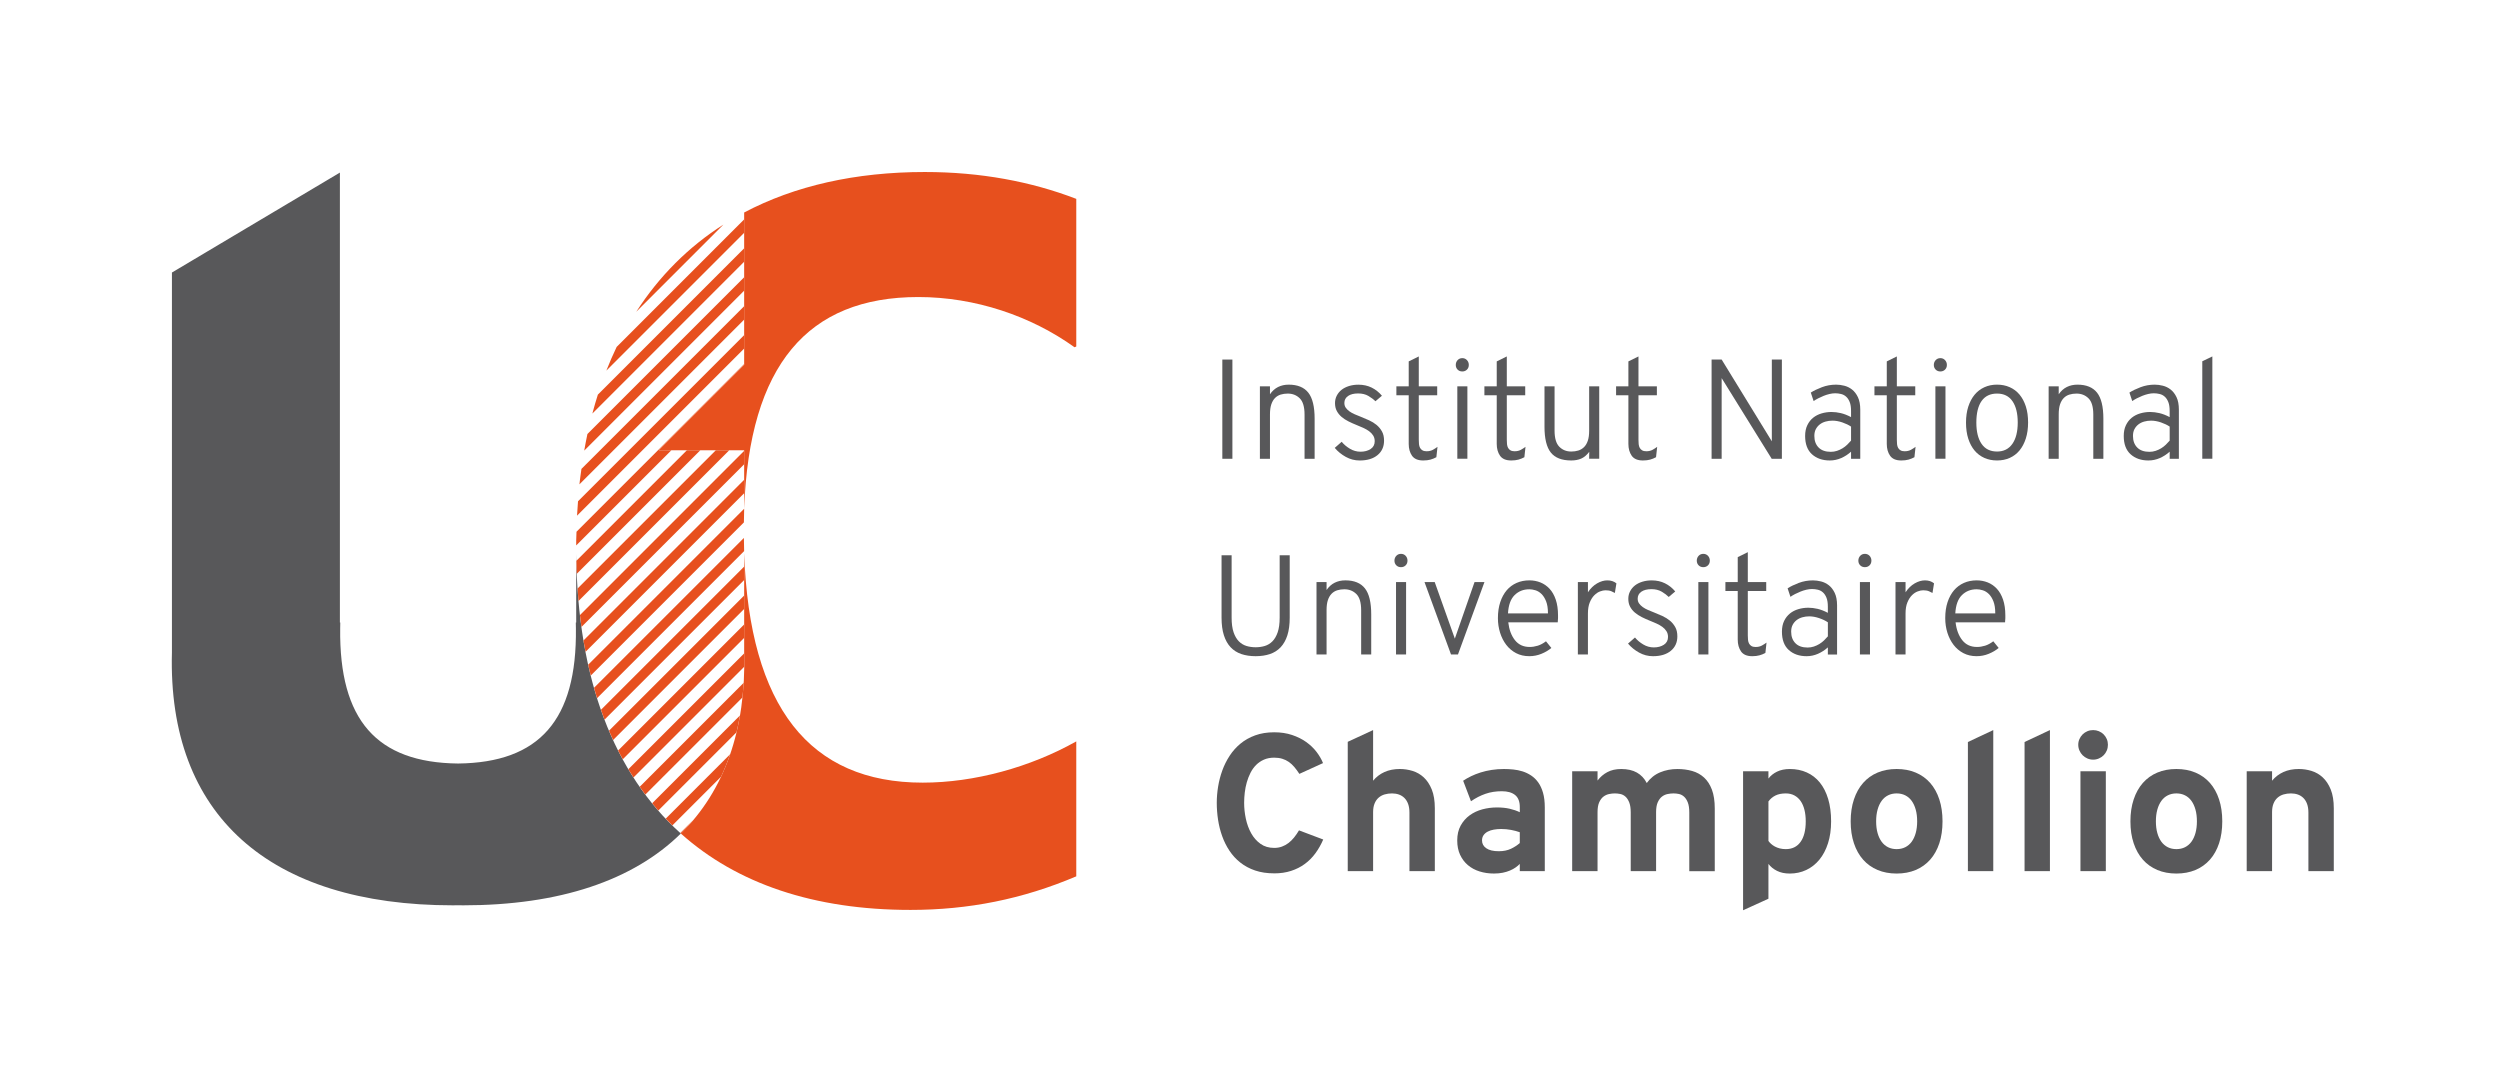 <?xml version="1.0" encoding="UTF-8" standalone="no"?>
<svg xmlns="http://www.w3.org/2000/svg" version="1.1" width="466" height="200">
	<g>
		<path
			 id="c_bas"
			 d="m 126.909,155.37 c 10.421,9.336 24.824,14.238 42.799,14.238 10.797,0 20.88,-1.996 30.909,-6.259 l 0,-25.154 c -8.588,4.838 -19.032,7.69 -28.62,7.69 -21.045,0 -32.297,-14.031 -33.285,-42.794 l 0,18.523 c 0.39,14.422 -3.708,25.794 -11.803,33.756"
			 style="fill:#e7501e;fill-opacity:1;fill-rule:nonzero;stroke:none"/>
		<path
			 id="u"
			 d="m 107.404,103.255 0,12.791 -0.074,0 0.019,1.095 c 0.201,17.086 -6.8,25.011 -21.97,25.18 -15.169,-0.169 -22.17,-8.094 -21.969,-25.18 l 0.018,-1.095 -0.072,0 0,-83.877 -31.309,18.631 0,70.812 c -0.816,30.277 18.095,47.14 52.386,47.14 0.32,0 0.629,-0.011 0.946,-0.015 0.319,0.004 0.627,0.015 0.948,0.015 17.955,0 31.684,-4.631 40.583,-13.384 -12.511,-11.207 -19.266,-28.829 -19.505,-52.114"
			 style="fill:#58585a;fill-opacity:1;fill-rule:nonzero;stroke:none"/>
		<path
			 id="c_haut"
			 d="m 172.413,32.062 c -13,0 -24.311,2.59 -33.701,7.546 l 0,28.391 -15.931,15.93 15.931,0 0,10.898 c 0.97,-26.78 11.824,-39.46 32.453,-39.46 10.613,0 21.018,3.538 29.134,9.364 l 0.319,-0.145 0,-27.517 c -8.395,-3.228 -17.852,-5.006 -28.204,-5.006"
			 style="fill:#e7501e;fill-opacity:1;fill-rule:nonzero;stroke:none"/>
		<path
			 id="plume"
			 d="m 122.781,83.929 15.931,-15.93 0,-0.139 -31.252,31.255 c -0.014,0.556 -0.05,1.094 -0.056,1.657 l 0,0.896 17.741,-17.74 -2.364,0 z m 15.931,0.111 -30.607,30.608 c 0.085,0.746 0.179,1.485 0.279,2.217 l 30.329,-30.328 0,-2.498 z m -5.282,-0.111 -25.765,25.765 c 0.051,0.782 0.098,1.569 0.165,2.336 l 28.102,-28.101 -2.502,0 z m 5.282,-21.461 -30.97,30.97 c -0.068,0.889 -0.137,1.776 -0.182,2.683 l 31.152,-31.152 0,-2.5 z m 0,-10.786 L 109.495,80.9 c -0.216,1.015 -0.411,2.049 -0.594,3.092 l 29.811,-29.812 0,-2.499 z m 0,-10.789 -23.767,23.771 c -0.686,1.429 -1.326,2.904 -1.921,4.42 l 25.689,-25.688 0,-2.504 z m -20.12,17.229 16.255,-16.256 c -6.531,4.157 -11.973,9.615 -16.255,16.256 m 20.12,31.309 -29.957,29.959 c 0.119,0.714 0.259,1.407 0.394,2.107 l 29.564,-29.564 0,-2.502 z m 0,-43.144 -27.27,27.271 c -0.365,1.154 -0.709,2.328 -1.026,3.527 l 28.296,-28.297 0,-2.501 z m 0,10.785 -30.331,30.332 c -0.131,0.955 -0.274,1.901 -0.378,2.879 l 30.709,-30.707 0,-2.504 z m -10.677,26.858 -20.595,20.598 c 0.016,0.815 0.035,1.63 0.069,2.431 l 23.027,-23.029 -2.501,0 z m -5.339,67.162 14.595,-14.595 c 0.245,-1.018 0.446,-2.065 0.629,-3.127 L 121.562,149.725 c 0.374,0.459 0.745,0.922 1.134,1.366 m -2.414,-2.98 18.107,-18.105 c 0.095,-0.896 0.175,-1.806 0.23,-2.731 l -19.376,19.378 c 0.341,0.49 0.682,0.983 1.039,1.459 m 5.043,5.745 9.072,-9.071 c 0.637,-1.349 1.204,-2.75 1.702,-4.205 l -12.016,12.019 c 0.406,0.427 0.821,0.845 1.241,1.258 m 13.389,-32.069 -21.59,21.593 c 0.31,0.522 0.634,1.031 0.96,1.539 l 20.65,-20.65 c 0.01,-0.816 0.001,-1.644 -0.02,-2.481 M 126.91,155.37 c 0.811,-0.799 1.573,-1.641 2.304,-2.509 l -2.409,2.409 c 0.036,0.031 0.069,0.068 0.105,0.1 m 11.803,-60.542 0,-0.005 -29.079,29.08 c 0.151,0.681 0.318,1.35 0.484,2.019 l 28.545,-28.546 c 0.014,-0.854 0.02,-1.718 0.05,-2.547 m 0,10.781 -26.691,26.694 c 0.215,0.619 0.426,1.24 0.657,1.844 l 26.034,-26.032 0,-2.505 z m -0.052,-5.336 -27.934,27.931 c 0.184,0.649 0.365,1.3 0.564,1.935 l 27.415,-27.415 c -0.025,-0.801 -0.034,-1.629 -0.045,-2.451 m 0.052,10.731 -25.196,25.198 c 0.247,0.586 0.502,1.164 0.765,1.736 l 24.431,-24.431 0,-2.502 z m 0,5.393 -23.503,23.503 c 0.279,0.554 0.579,1.087 0.873,1.627 l 22.63,-22.629 0,-2.501 z"
			 style="fill:#e7501e;fill-opacity:1;fill-rule:nonzero;stroke:none"/>
		<g id="texte" transform="matrix(1.236,0,0,1.236,187.366,-182.182)">
			<g id="txt_Champollion">
				<path
					d="m 40.569,279.105 c -1.074,0 -2.034,-0.144 -2.877,-0.431 -0.844,-0.287 -1.586,-0.686 -2.229,-1.195 -0.644,-0.507 -1.189,-1.103 -1.64,-1.784 -0.451,-0.679 -0.818,-1.415 -1.1,-2.206 -0.284,-0.792 -0.49,-1.614 -0.619,-2.467 -0.13,-0.853 -0.195,-1.708 -0.195,-2.561 0,-0.786 0.068,-1.594 0.201,-2.422 0.135,-0.83 0.344,-1.639 0.626,-2.425 0.282,-0.785 0.652,-1.529 1.107,-2.229 0.455,-0.7 1.002,-1.314 1.64,-1.841 0.637,-0.527 1.379,-0.944 2.223,-1.251 0.844,-0.306 1.798,-0.461 2.862,-0.461 0.988,0 1.885,0.135 2.689,0.404 0.806,0.269 1.516,0.621 2.129,1.056 0.615,0.438 1.135,0.934 1.562,1.49 0.425,0.555 0.755,1.121 0.985,1.696 l -3.567,1.626 c -0.25,-0.384 -0.504,-0.729 -0.762,-1.036 -0.259,-0.306 -0.537,-0.562 -0.834,-0.769 -0.299,-0.206 -0.626,-0.365 -0.985,-0.475 -0.36,-0.11 -0.766,-0.165 -1.216,-0.165 -0.575,0 -1.089,0.098 -1.539,0.294 -0.451,0.198 -0.844,0.463 -1.18,0.799 -0.335,0.336 -0.619,0.729 -0.849,1.179 -0.23,0.453 -0.417,0.929 -0.561,1.433 -0.144,0.502 -0.246,1.02 -0.309,1.553 -0.062,0.532 -0.094,1.049 -0.094,1.546 0,0.806 0.086,1.611 0.259,2.417 0.174,0.805 0.441,1.535 0.806,2.186 0.365,0.651 0.831,1.181 1.403,1.589 0.57,0.409 1.258,0.613 2.064,0.613 0.422,0 0.81,-0.065 1.165,-0.195 0.355,-0.129 0.684,-0.31 0.986,-0.539 0.301,-0.231 0.584,-0.507 0.848,-0.835 0.264,-0.326 0.511,-0.685 0.741,-1.077 l 3.654,1.38 c -0.326,0.757 -0.72,1.45 -1.18,2.079 -0.46,0.627 -0.995,1.165 -1.604,1.61 -0.609,0.448 -1.298,0.794 -2.064,1.044 -0.767,0.249 -1.616,0.374 -2.546,0.374"
					style="fill:#58585a;fill-opacity:1;fill-rule:nonzero;stroke:none" />
				<path
					d="m 60.966,278.774 0,-8.831 c 0,-0.509 -0.068,-0.945 -0.201,-1.309 -0.135,-0.365 -0.323,-0.665 -0.561,-0.9 -0.24,-0.235 -0.517,-0.407 -0.834,-0.517 -0.318,-0.11 -0.662,-0.166 -1.036,-0.166 -0.394,0 -0.762,0.051 -1.107,0.151 -0.346,0.101 -0.647,0.264 -0.906,0.49 -0.26,0.224 -0.464,0.517 -0.611,0.877 -0.149,0.359 -0.224,0.799 -0.224,1.316 l 0,8.889 -3.825,0 0,-19.505 3.825,-1.77 0,7.639 c 0.46,-0.565 1.029,-1.002 1.705,-1.309 0.676,-0.306 1.451,-0.46 2.322,-0.46 0.644,0 1.28,0.095 1.914,0.286 0.632,0.194 1.199,0.519 1.698,0.979 0.499,0.461 0.9,1.07 1.208,1.826 0.307,0.759 0.461,1.704 0.461,2.835 l 0,9.479 -3.826,0 z"
					style="fill:#58585a;fill-opacity:1;fill-rule:nonzero;stroke:none" />
				<path
					d="m 74.443,275.768 c 0.7,0 1.309,-0.122 1.826,-0.366 0.517,-0.245 0.964,-0.535 1.337,-0.87 l 0,-1.626 c -0.393,-0.144 -0.833,-0.261 -1.315,-0.351 -0.485,-0.092 -0.981,-0.138 -1.49,-0.138 -0.393,0 -0.764,0.031 -1.114,0.094 -0.351,0.061 -0.657,0.163 -0.921,0.302 -0.264,0.139 -0.472,0.319 -0.626,0.539 -0.152,0.22 -0.229,0.484 -0.229,0.791 0,0.489 0.215,0.882 0.646,1.18 0.432,0.297 1.06,0.445 1.885,0.445 m 3.164,3.006 0,-1.094 c -0.171,0.184 -0.38,0.36 -0.625,0.532 -0.245,0.174 -0.531,0.33 -0.856,0.468 -0.326,0.139 -0.688,0.25 -1.085,0.331 -0.399,0.081 -0.843,0.122 -1.331,0.122 -0.777,0 -1.501,-0.106 -2.172,-0.318 -0.671,-0.21 -1.256,-0.526 -1.755,-0.948 -0.499,-0.422 -0.891,-0.943 -1.179,-1.561 -0.287,-0.619 -0.432,-1.341 -0.432,-2.165 0,-0.863 0.172,-1.609 0.517,-2.237 0.346,-0.627 0.799,-1.145 1.36,-1.552 0.561,-0.407 1.199,-0.708 1.914,-0.9 0.714,-0.191 1.445,-0.286 2.194,-0.286 0.719,0 1.359,0.065 1.92,0.194 0.561,0.13 1.071,0.304 1.531,0.525 l 0,-0.777 c 0,-0.824 -0.234,-1.429 -0.704,-1.811 -0.47,-0.384 -1.141,-0.576 -2.015,-0.576 -0.891,0 -1.711,0.129 -2.459,0.389 -0.749,0.259 -1.478,0.632 -2.186,1.123 l -1.18,-3.094 c 0.354,-0.239 0.755,-0.468 1.201,-0.684 0.446,-0.215 0.927,-0.404 1.445,-0.568 0.519,-0.163 1.073,-0.289 1.663,-0.381 0.589,-0.091 1.205,-0.136 1.847,-0.136 0.45,0 0.916,0.025 1.395,0.072 0.48,0.048 0.948,0.144 1.403,0.286 0.456,0.144 0.886,0.35 1.295,0.619 0.407,0.269 0.765,0.616 1.071,1.042 0.307,0.427 0.549,0.95 0.726,1.569 0.179,0.618 0.266,1.354 0.266,2.209 l 0,9.607 -3.769,0 z"
					style="fill:#58585a;fill-opacity:1;fill-rule:nonzero;stroke:none" />
				<path
					d="m 103.169,278.774 0,-8.861 c 0,-0.632 -0.077,-1.137 -0.231,-1.518 -0.152,-0.378 -0.344,-0.669 -0.575,-0.87 -0.23,-0.201 -0.484,-0.331 -0.762,-0.389 -0.278,-0.056 -0.545,-0.086 -0.804,-0.086 -0.289,0 -0.589,0.031 -0.9,0.094 -0.311,0.062 -0.595,0.193 -0.849,0.389 -0.254,0.196 -0.465,0.482 -0.634,0.855 -0.168,0.375 -0.251,0.874 -0.251,1.498 l 0,8.889 -3.825,0 0,-8.861 c 0,-0.632 -0.077,-1.137 -0.231,-1.518 -0.154,-0.378 -0.345,-0.669 -0.575,-0.87 -0.231,-0.201 -0.487,-0.331 -0.77,-0.389 -0.282,-0.056 -0.554,-0.086 -0.812,-0.086 -0.278,0 -0.571,0.031 -0.877,0.094 -0.307,0.062 -0.589,0.193 -0.848,0.389 -0.259,0.196 -0.472,0.482 -0.641,0.855 -0.168,0.375 -0.251,0.874 -0.251,1.498 l 0,8.889 -3.826,0 0,-15.06 3.826,0 0,1.395 c 0.403,-0.536 0.896,-0.961 1.481,-1.272 0.585,-0.311 1.281,-0.468 2.085,-0.468 0.95,0 1.741,0.179 2.375,0.539 0.631,0.36 1.126,0.884 1.48,1.575 0.537,-0.739 1.209,-1.275 2.015,-1.611 0.805,-0.335 1.673,-0.502 2.604,-0.502 0.795,0 1.539,0.098 2.229,0.294 0.69,0.196 1.288,0.525 1.79,0.986 0.505,0.46 0.9,1.071 1.189,1.834 0.286,0.761 0.43,1.709 0.43,2.84 l 0,9.451 -3.84,0 z"
					style="fill:#58585a;fill-opacity:1;fill-rule:nonzero;stroke:none" />
				<path
					d="m 117.726,275.452 c 0.959,0 1.699,-0.361 2.221,-1.086 0.522,-0.724 0.784,-1.756 0.784,-3.1 0,-0.641 -0.064,-1.222 -0.194,-1.74 -0.129,-0.517 -0.321,-0.959 -0.575,-1.324 -0.254,-0.364 -0.568,-0.646 -0.943,-0.849 -0.374,-0.201 -0.805,-0.302 -1.294,-0.302 -0.624,0 -1.146,0.106 -1.569,0.318 -0.421,0.211 -0.771,0.507 -1.05,0.891 l 0,5.956 c 0.096,0.142 0.226,0.289 0.389,0.438 0.164,0.149 0.355,0.284 0.576,0.404 0.22,0.119 0.469,0.215 0.746,0.287 0.279,0.072 0.581,0.107 0.907,0.107 m 0.59,3.683 c -0.739,0 -1.378,-0.135 -1.914,-0.403 -0.536,-0.269 -0.969,-0.619 -1.295,-1.051 l 0,5.25 -3.825,1.741 0,-20.957 3.825,0 0,1.093 c 0.326,-0.43 0.761,-0.779 1.302,-1.042 0.541,-0.264 1.186,-0.395 1.934,-0.395 0.93,0 1.78,0.172 2.546,0.517 0.767,0.345 1.423,0.851 1.965,1.518 0.54,0.666 0.96,1.491 1.258,2.474 0.297,0.984 0.446,2.112 0.446,3.388 0,1.229 -0.156,2.329 -0.468,3.301 -0.311,0.974 -0.746,1.798 -1.301,2.474 -0.557,0.677 -1.216,1.195 -1.979,1.555 -0.762,0.359 -1.595,0.539 -2.495,0.539"
					style="fill:#58585a;fill-opacity:1;fill-rule:nonzero;stroke:none" />
				<path
					d="m 134.441,275.452 c 0.479,0 0.911,-0.095 1.294,-0.287 0.384,-0.193 0.708,-0.468 0.973,-0.828 0.261,-0.36 0.466,-0.797 0.61,-1.315 0.144,-0.519 0.216,-1.104 0.216,-1.756 0,-0.661 -0.072,-1.251 -0.216,-1.769 -0.144,-0.519 -0.349,-0.959 -0.61,-1.323 -0.265,-0.365 -0.589,-0.644 -0.973,-0.835 -0.383,-0.193 -0.815,-0.289 -1.294,-0.289 -0.48,0 -0.911,0.096 -1.295,0.289 -0.384,0.191 -0.708,0.47 -0.971,0.835 -0.263,0.364 -0.468,0.804 -0.611,1.323 -0.144,0.517 -0.216,1.107 -0.216,1.769 0,0.652 0.072,1.238 0.216,1.756 0.144,0.517 0.349,0.955 0.611,1.315 0.264,0.36 0.588,0.635 0.971,0.828 0.384,0.193 0.815,0.287 1.295,0.287 m 0,3.683 c -1.065,0 -2.024,-0.18 -2.877,-0.539 -0.853,-0.36 -1.579,-0.877 -2.179,-1.555 -0.599,-0.676 -1.062,-1.5 -1.387,-2.474 -0.328,-0.973 -0.49,-2.072 -0.49,-3.301 0,-1.226 0.163,-2.33 0.49,-3.308 0.325,-0.979 0.789,-1.808 1.387,-2.489 0.6,-0.68 1.326,-1.201 2.179,-1.56 0.854,-0.36 1.812,-0.54 2.877,-0.54 1.065,0 2.022,0.18 2.876,0.54 0.853,0.359 1.579,0.88 2.18,1.56 0.598,0.681 1.059,1.51 1.38,2.489 0.321,0.978 0.481,2.081 0.481,3.308 0,1.229 -0.16,2.329 -0.481,3.301 -0.321,0.974 -0.782,1.798 -1.38,2.474 -0.601,0.677 -1.327,1.195 -2.18,1.555 -0.854,0.359 -1.811,0.539 -2.876,0.539"
					style="fill:#58585a;fill-opacity:1;fill-rule:nonzero;stroke:none" />
				<path
					d="m 145.186,278.774 0,-19.476 3.826,-1.799 0,21.275 -3.826,0 z"
					style="fill:#58585a;fill-opacity:1;fill-rule:nonzero;stroke:none" />
				<path
					d="m 153.731,278.774 0,-19.476 3.826,-1.799 0,21.275 -3.826,0 z"
					style="fill:#58585a;fill-opacity:1;fill-rule:nonzero;stroke:none" />
				<path
					d="m 162.159,263.714 3.828,0 0,15.06 -3.828,0 0,-15.06 z m 1.913,-1.755 c -0.306,0 -0.596,-0.06 -0.869,-0.179 -0.274,-0.12 -0.511,-0.281 -0.714,-0.482 -0.201,-0.201 -0.361,-0.439 -0.48,-0.713 -0.121,-0.273 -0.181,-0.564 -0.181,-0.87 0,-0.307 0.06,-0.594 0.181,-0.863 0.119,-0.269 0.279,-0.505 0.48,-0.706 0.203,-0.201 0.44,-0.359 0.714,-0.474 0.273,-0.115 0.562,-0.172 0.869,-0.172 0.307,0 0.598,0.058 0.87,0.172 0.274,0.115 0.512,0.273 0.714,0.474 0.201,0.201 0.359,0.438 0.474,0.706 0.115,0.269 0.172,0.555 0.172,0.863 0,0.306 -0.058,0.598 -0.172,0.87 -0.115,0.274 -0.273,0.511 -0.474,0.713 -0.201,0.201 -0.44,0.362 -0.714,0.482 -0.273,0.119 -0.562,0.179 -0.87,0.179"
					style="fill:#58585a;fill-opacity:1;fill-rule:nonzero;stroke:none" />
				<path
					d="m 176.63,275.452 c 0.479,0 0.911,-0.095 1.294,-0.287 0.384,-0.193 0.708,-0.468 0.973,-0.828 0.261,-0.36 0.466,-0.797 0.61,-1.315 0.144,-0.519 0.216,-1.104 0.216,-1.756 0,-0.661 -0.072,-1.251 -0.216,-1.769 -0.144,-0.519 -0.349,-0.959 -0.61,-1.323 -0.265,-0.365 -0.589,-0.644 -0.973,-0.835 -0.383,-0.193 -0.815,-0.289 -1.294,-0.289 -0.48,0 -0.911,0.096 -1.295,0.289 -0.384,0.191 -0.708,0.47 -0.971,0.835 -0.263,0.364 -0.468,0.804 -0.611,1.323 -0.144,0.517 -0.216,1.107 -0.216,1.769 0,0.652 0.072,1.238 0.216,1.756 0.144,0.517 0.349,0.955 0.611,1.315 0.264,0.36 0.588,0.635 0.971,0.828 0.384,0.193 0.815,0.287 1.295,0.287 m 0,3.683 c -1.065,0 -2.024,-0.18 -2.877,-0.539 -0.853,-0.36 -1.579,-0.877 -2.179,-1.555 -0.599,-0.676 -1.062,-1.5 -1.387,-2.474 -0.328,-0.973 -0.49,-2.072 -0.49,-3.301 0,-1.226 0.163,-2.33 0.49,-3.308 0.325,-0.979 0.789,-1.808 1.387,-2.489 0.6,-0.68 1.326,-1.201 2.179,-1.56 0.854,-0.36 1.812,-0.54 2.877,-0.54 1.065,0 2.022,0.18 2.876,0.54 0.853,0.359 1.579,0.88 2.18,1.56 0.598,0.681 1.059,1.51 1.38,2.489 0.321,0.978 0.481,2.081 0.481,3.308 0,1.229 -0.16,2.329 -0.481,3.301 -0.321,0.974 -0.782,1.798 -1.38,2.474 -0.601,0.677 -1.327,1.195 -2.18,1.555 -0.854,0.359 -1.811,0.539 -2.876,0.539"
					style="fill:#58585a;fill-opacity:1;fill-rule:nonzero;stroke:none" />
				<path
					d="m 196.537,278.774 0,-8.831 c 0,-0.509 -0.068,-0.945 -0.201,-1.309 -0.135,-0.365 -0.323,-0.665 -0.561,-0.9 -0.24,-0.235 -0.517,-0.407 -0.834,-0.517 -0.318,-0.11 -0.662,-0.166 -1.036,-0.166 -0.394,0 -0.762,0.051 -1.107,0.151 -0.346,0.101 -0.647,0.264 -0.906,0.49 -0.26,0.224 -0.464,0.517 -0.611,0.877 -0.149,0.359 -0.224,0.799 -0.224,1.316 l 0,8.889 -3.825,0 0,-15.06 3.825,0 0,1.424 c 0.46,-0.565 1.029,-1.002 1.705,-1.309 0.676,-0.306 1.451,-0.46 2.322,-0.46 0.644,0 1.28,0.095 1.914,0.286 0.632,0.194 1.199,0.519 1.698,0.979 0.499,0.461 0.9,1.07 1.208,1.826 0.307,0.759 0.461,1.704 0.461,2.835 l 0,9.479 -3.826,0 z"
					style="fill:#58585a;fill-opacity:1;fill-rule:nonzero;stroke:none" />
			</g>
			<g id="txt_Institut">
				<path
					d="m 32.748,201.621 1.518,0 0,14.963 -1.518,0 0,-14.963 z"
					style="fill:#58585a;fill-opacity:1;fill-rule:nonzero;stroke:none" />
				<path
					d="m 39.931,206.857 c 0.341,-0.497 0.751,-0.865 1.228,-1.101 0.479,-0.234 1.009,-0.351 1.595,-0.351 1.337,0 2.325,0.403 2.959,1.209 0.635,0.805 0.953,2.111 0.953,3.92 l 0,6.05 -1.519,0 0,-6.67 c 0,-1.154 -0.241,-1.968 -0.723,-2.446 -0.484,-0.479 -1.086,-0.716 -1.81,-0.716 -0.384,0 -0.739,0.05 -1.065,0.15 -0.326,0.1 -0.611,0.271 -0.851,0.512 -0.241,0.242 -0.429,0.564 -0.565,0.963 -0.134,0.399 -0.201,0.899 -0.201,1.496 l 0,6.711 -1.519,0 0,-10.922 1.519,0 0,1.196 z"
					style="fill:#58585a;fill-opacity:1;fill-rule:nonzero;stroke:none" />
				<path
					d="m 55.833,207.905 c -0.285,-0.286 -0.641,-0.551 -1.067,-0.802 -0.429,-0.249 -0.941,-0.372 -1.54,-0.372 -0.641,0 -1.149,0.126 -1.518,0.384 -0.371,0.258 -0.556,0.608 -0.556,1.049 0,0.284 0.071,0.527 0.215,0.725 0.141,0.2 0.326,0.383 0.555,0.546 0.228,0.164 0.491,0.309 0.791,0.438 0.299,0.128 0.611,0.256 0.941,0.385 0.398,0.158 0.807,0.331 1.228,0.524 0.42,0.193 0.794,0.425 1.124,0.694 0.326,0.272 0.598,0.595 0.81,0.974 0.215,0.377 0.321,0.845 0.321,1.399 0,0.912 -0.328,1.639 -0.983,2.18 -0.657,0.542 -1.554,0.812 -2.692,0.812 -0.743,0 -1.441,-0.18 -2.095,-0.544 -0.657,-0.364 -1.212,-0.815 -1.667,-1.357 l 1.048,-0.92 c 0.326,0.4 0.739,0.749 1.239,1.049 0.499,0.299 1.034,0.448 1.603,0.448 0.599,0 1.104,-0.135 1.519,-0.405 0.412,-0.271 0.62,-0.662 0.62,-1.177 0,-0.326 -0.077,-0.615 -0.235,-0.865 -0.158,-0.247 -0.364,-0.465 -0.62,-0.651 -0.258,-0.185 -0.549,-0.354 -0.877,-0.502 -0.326,-0.149 -0.655,-0.287 -0.983,-0.417 -0.427,-0.171 -0.841,-0.356 -1.24,-0.555 -0.399,-0.199 -0.748,-0.426 -1.048,-0.684 -0.299,-0.258 -0.537,-0.552 -0.715,-0.887 -0.179,-0.335 -0.269,-0.73 -0.269,-1.186 0,-0.412 0.09,-0.791 0.269,-1.133 0.177,-0.343 0.42,-0.635 0.726,-0.877 0.306,-0.241 0.677,-0.429 1.113,-0.566 0.432,-0.134 0.907,-0.203 1.42,-0.203 0.741,0 1.406,0.146 2,0.439 0.591,0.291 1.106,0.703 1.548,1.229 l -0.983,0.834 z"
					style="fill:#58585a;fill-opacity:1;fill-rule:nonzero;stroke:none" />
				<path
					d="m 63.036,216.839 c -0.789,0 -1.349,-0.239 -1.683,-0.716 -0.331,-0.477 -0.497,-1.071 -0.497,-1.784 l 0,-7.332 -1.859,0 0,-1.346 1.859,0 0,-3.763 1.519,-0.748 0,4.51 2.777,0 0,1.346 -2.777,0 0,6.707 c 0,0.244 0.01,0.469 0.031,0.675 0.02,0.207 0.075,0.39 0.16,0.547 0.085,0.158 0.206,0.281 0.364,0.374 0.155,0.094 0.362,0.14 0.619,0.14 0.371,0 0.688,-0.074 0.953,-0.22 0.263,-0.149 0.494,-0.295 0.694,-0.445 l -0.171,1.562 c -0.285,0.156 -0.584,0.278 -0.897,0.364 -0.314,0.086 -0.677,0.128 -1.09,0.128"
					style="fill:#58585a;fill-opacity:1;fill-rule:nonzero;stroke:none" />
				<path
					d="m 68.187,205.66 1.518,0 0,10.922 -1.518,0 0,-10.922 z m 0.748,-2.244 c -0.285,0 -0.52,-0.092 -0.706,-0.279 -0.182,-0.185 -0.276,-0.42 -0.276,-0.705 0,-0.285 0.094,-0.526 0.276,-0.726 0.186,-0.199 0.421,-0.299 0.706,-0.299 0.285,0 0.521,0.1 0.706,0.299 0.185,0.2 0.278,0.441 0.278,0.726 0,0.285 -0.092,0.52 -0.278,0.705 -0.185,0.186 -0.421,0.279 -0.706,0.279"
					style="fill:#58585a;fill-opacity:1;fill-rule:nonzero;stroke:none" />
				<path
					d="m 76.31,216.839 c -0.789,0 -1.349,-0.239 -1.683,-0.716 -0.331,-0.477 -0.497,-1.071 -0.497,-1.784 l 0,-7.332 -1.86,0 0,-1.346 1.86,0 0,-3.763 1.519,-0.748 0,4.51 2.777,0 0,1.346 -2.777,0 0,6.707 c 0,0.244 0.01,0.469 0.031,0.675 0.02,0.207 0.074,0.39 0.16,0.547 0.085,0.158 0.206,0.281 0.362,0.374 0.156,0.094 0.364,0.14 0.62,0.14 0.371,0 0.688,-0.074 0.953,-0.22 0.263,-0.149 0.492,-0.295 0.694,-0.445 l -0.171,1.562 c -0.285,0.156 -0.584,0.278 -0.897,0.364 -0.314,0.086 -0.677,0.128 -1.09,0.128"
					style="fill:#58585a;fill-opacity:1;fill-rule:nonzero;stroke:none" />
				<path
					d="m 88.065,216.583 0.018,-1.048 c -0.386,0.5 -0.791,0.841 -1.221,1.026 -0.43,0.185 -0.929,0.278 -1.5,0.278 -1.415,0 -2.44,-0.398 -3.075,-1.196 -0.636,-0.799 -0.954,-2.095 -0.954,-3.89 l 0,-6.093 1.518,0 0,6.67 c 0,1.14 0.237,1.95 0.713,2.436 0.476,0.484 1.075,0.725 1.8,0.725 0.383,0 0.738,-0.048 1.062,-0.149 0.326,-0.099 0.615,-0.271 0.864,-0.512 0.247,-0.242 0.439,-0.562 0.574,-0.963 0.135,-0.398 0.203,-0.897 0.203,-1.496 l 0,-6.711 1.519,0 0,10.922 -1.519,0 z"
					style="fill:#58585a;fill-opacity:1;fill-rule:nonzero;stroke:none" />
				<path
					d="m 96.166,216.839 c -0.789,0 -1.347,-0.239 -1.683,-0.716 -0.331,-0.477 -0.497,-1.071 -0.497,-1.784 l 0,-7.332 -1.857,0 0,-1.346 1.857,0 0,-3.763 1.519,-0.748 0,4.51 2.777,0 0,1.346 -2.777,0 0,6.707 c 0,0.244 0.01,0.469 0.031,0.675 0.021,0.207 0.075,0.39 0.161,0.547 0.085,0.158 0.205,0.281 0.364,0.374 0.155,0.094 0.361,0.14 0.619,0.14 0.37,0 0.688,-0.074 0.951,-0.22 0.264,-0.149 0.495,-0.295 0.695,-0.445 l -0.172,1.562 c -0.284,0.156 -0.584,0.278 -0.896,0.364 -0.314,0.086 -0.677,0.128 -1.091,0.128"
					style="fill:#58585a;fill-opacity:1;fill-rule:nonzero;stroke:none" />
			</g>
			<g id="txt_National">
				<path
					d="m 115.596,216.583 -7.545,-12.162 0,12.162 -1.518,0 0,-14.963 1.518,0 7.567,12.332 0,-12.332 1.516,0 0,14.963 -1.539,0 z"
					style="fill:#58585a;fill-opacity:1;fill-rule:nonzero;stroke:none" />
				<path
					d="m 124.509,215.536 c 0.328,0 0.641,-0.05 0.94,-0.149 0.299,-0.1 0.578,-0.229 0.834,-0.385 0.256,-0.158 0.491,-0.338 0.705,-0.545 0.212,-0.205 0.406,-0.41 0.576,-0.611 l 0,-2.115 c -0.355,-0.241 -0.792,-0.451 -1.312,-0.631 -0.52,-0.177 -1.016,-0.266 -1.488,-0.266 -0.37,0 -0.719,0.046 -1.046,0.14 -0.329,0.092 -0.616,0.234 -0.865,0.426 -0.249,0.194 -0.45,0.432 -0.6,0.716 -0.15,0.285 -0.223,0.627 -0.223,1.025 0,0.728 0.213,1.309 0.64,1.744 0.427,0.434 1.039,0.651 1.839,0.651 m 3.055,1.048 0,-1.07 c -0.44,0.401 -0.936,0.723 -1.484,0.964 -0.55,0.241 -1.124,0.362 -1.721,0.362 -1.096,0 -1.992,-0.31 -2.684,-0.93 -0.69,-0.619 -1.036,-1.542 -1.036,-2.769 0,-0.625 0.111,-1.167 0.333,-1.624 0.221,-0.456 0.512,-0.83 0.876,-1.123 0.362,-0.291 0.787,-0.509 1.271,-0.652 0.484,-0.141 0.984,-0.214 1.496,-0.214 0.456,0 0.926,0.058 1.411,0.172 0.484,0.114 0.998,0.314 1.538,0.599 l 0,-0.92 c 0,-0.555 -0.066,-1.005 -0.203,-1.346 -0.134,-0.341 -0.312,-0.613 -0.535,-0.811 -0.219,-0.2 -0.476,-0.336 -0.769,-0.407 -0.292,-0.07 -0.588,-0.107 -0.886,-0.107 -0.271,0 -0.556,0.037 -0.854,0.107 -0.301,0.071 -0.594,0.164 -0.877,0.278 -0.286,0.114 -0.56,0.24 -0.824,0.375 -0.264,0.134 -0.495,0.275 -0.694,0.416 l -0.427,-1.282 c 0.44,-0.284 1.001,-0.555 1.677,-0.811 0.677,-0.258 1.394,-0.385 2.147,-0.385 0.385,0 0.791,0.052 1.219,0.16 0.427,0.105 0.82,0.3 1.175,0.576 0.356,0.279 0.654,0.664 0.887,1.155 0.236,0.491 0.354,1.124 0.354,1.893 l 0,7.395 -1.391,0 z"
					style="fill:#58585a;fill-opacity:1;fill-rule:nonzero;stroke:none" />
				<path
					d="m 135.133,216.839 c -0.789,0 -1.35,-0.239 -1.683,-0.716 -0.333,-0.477 -0.498,-1.071 -0.498,-1.784 l 0,-7.332 -1.86,0 0,-1.346 1.86,0 0,-3.763 1.518,-0.748 0,4.51 2.777,0 0,1.346 -2.777,0 0,6.707 c 0,0.244 0.01,0.469 0.031,0.675 0.021,0.207 0.075,0.39 0.16,0.547 0.086,0.158 0.207,0.281 0.364,0.374 0.156,0.094 0.364,0.14 0.62,0.14 0.371,0 0.686,-0.074 0.953,-0.22 0.261,-0.149 0.492,-0.295 0.694,-0.445 l -0.171,1.562 c -0.285,0.156 -0.585,0.278 -0.899,0.364 -0.312,0.086 -0.676,0.128 -1.089,0.128"
					style="fill:#58585a;fill-opacity:1;fill-rule:nonzero;stroke:none" />
				<path
					d="m 140.284,205.66 1.519,0 0,10.922 -1.519,0 0,-10.922 z m 0.748,-2.244 c -0.284,0 -0.52,-0.092 -0.705,-0.279 -0.184,-0.185 -0.279,-0.42 -0.279,-0.705 0,-0.285 0.095,-0.526 0.279,-0.726 0.185,-0.199 0.421,-0.299 0.705,-0.299 0.286,0 0.52,0.1 0.706,0.299 0.185,0.2 0.279,0.441 0.279,0.726 0,0.285 -0.094,0.52 -0.279,0.705 -0.186,0.186 -0.42,0.279 -0.706,0.279"
					style="fill:#58585a;fill-opacity:1;fill-rule:nonzero;stroke:none" />
				<path
					d="m 149.581,215.492 c 0.999,0 1.768,-0.384 2.31,-1.153 0.54,-0.769 0.812,-1.845 0.812,-3.229 0,-1.369 -0.266,-2.436 -0.791,-3.205 -0.527,-0.77 -1.305,-1.155 -2.331,-1.155 -1.025,0 -1.801,0.375 -2.329,1.121 -0.527,0.75 -0.791,1.836 -0.791,3.261 0,1.367 0.264,2.438 0.791,3.206 0.527,0.769 1.304,1.153 2.329,1.153 m 0,-10.088 c 0.699,0 1.336,0.128 1.914,0.385 0.578,0.256 1.069,0.625 1.475,1.111 0.405,0.484 0.723,1.079 0.953,1.785 0.226,0.705 0.341,1.514 0.341,2.425 0,0.9 -0.115,1.702 -0.341,2.416 -0.23,0.713 -0.547,1.315 -0.953,1.806 -0.406,0.491 -0.897,0.865 -1.475,1.123 -0.578,0.258 -1.215,0.384 -1.914,0.384 -0.699,0 -1.335,-0.126 -1.911,-0.384 -0.579,-0.258 -1.07,-0.626 -1.476,-1.113 -0.405,-0.484 -0.723,-1.079 -0.951,-1.785 -0.226,-0.705 -0.341,-1.514 -0.341,-2.425 0,-0.899 0.115,-1.7 0.341,-2.405 0.229,-0.705 0.546,-1.304 0.951,-1.796 0.406,-0.49 0.897,-0.869 1.476,-1.133 0.576,-0.264 1.213,-0.395 1.911,-0.395"
					style="fill:#58585a;fill-opacity:1;fill-rule:nonzero;stroke:none" />
				<path
					d="m 158.881,206.857 c 0.341,-0.497 0.751,-0.865 1.228,-1.101 0.479,-0.234 1.009,-0.351 1.595,-0.351 1.337,0 2.324,0.403 2.959,1.209 0.635,0.805 0.953,2.111 0.953,3.92 l 0,6.05 -1.519,0 0,-6.67 c 0,-1.154 -0.241,-1.968 -0.723,-2.446 -0.484,-0.479 -1.086,-0.716 -1.81,-0.716 -0.384,0 -0.739,0.05 -1.065,0.15 -0.326,0.1 -0.611,0.271 -0.851,0.512 -0.241,0.242 -0.429,0.564 -0.565,0.963 -0.134,0.399 -0.201,0.899 -0.201,1.496 l 0,6.711 -1.519,0 0,-10.922 1.519,0 0,1.196 z"
					style="fill:#58585a;fill-opacity:1;fill-rule:nonzero;stroke:none" />
				<path
					d="m 172.56,215.536 c 0.328,0 0.642,-0.05 0.94,-0.149 0.3,-0.1 0.578,-0.229 0.835,-0.385 0.256,-0.158 0.491,-0.338 0.705,-0.545 0.212,-0.205 0.406,-0.41 0.576,-0.611 l 0,-2.115 c -0.356,-0.241 -0.794,-0.451 -1.312,-0.631 -0.521,-0.177 -1.018,-0.266 -1.488,-0.266 -0.371,0 -0.72,0.046 -1.048,0.14 -0.329,0.092 -0.616,0.234 -0.865,0.426 -0.25,0.194 -0.45,0.432 -0.6,0.716 -0.149,0.285 -0.222,0.627 -0.222,1.025 0,0.728 0.212,1.309 0.64,1.744 0.427,0.434 1.04,0.651 1.839,0.651 m 3.056,1.048 0,-1.07 c -0.441,0.401 -0.938,0.723 -1.485,0.964 -0.55,0.241 -1.122,0.362 -1.72,0.362 -1.099,0 -1.992,-0.31 -2.684,-0.93 -0.69,-0.619 -1.038,-1.542 -1.038,-2.769 0,-0.625 0.111,-1.167 0.333,-1.624 0.221,-0.456 0.512,-0.83 0.876,-1.123 0.364,-0.291 0.786,-0.509 1.272,-0.652 0.482,-0.141 0.983,-0.214 1.496,-0.214 0.455,0 0.925,0.058 1.41,0.172 0.485,0.114 0.998,0.314 1.539,0.599 l 0,-0.92 c 0,-0.555 -0.068,-1.005 -0.203,-1.346 -0.136,-0.341 -0.314,-0.613 -0.535,-0.811 -0.22,-0.2 -0.477,-0.336 -0.77,-0.407 -0.291,-0.07 -0.586,-0.107 -0.886,-0.107 -0.271,0 -0.555,0.037 -0.855,0.107 -0.3,0.071 -0.591,0.164 -0.876,0.278 -0.286,0.114 -0.56,0.24 -0.824,0.375 -0.264,0.134 -0.495,0.275 -0.693,0.416 l -0.427,-1.282 c 0.439,-0.284 1.001,-0.555 1.677,-0.811 0.676,-0.258 1.393,-0.385 2.146,-0.385 0.385,0 0.791,0.052 1.22,0.16 0.427,0.105 0.818,0.3 1.174,0.576 0.357,0.279 0.654,0.664 0.889,1.155 0.235,0.491 0.352,1.124 0.352,1.893 l 0,7.395 -1.39,0 z"
					style="fill:#58585a;fill-opacity:1;fill-rule:nonzero;stroke:none" />
				<path
					d="m 180.534,216.583 0,-14.705 1.518,-0.728 0,15.432 -1.518,0 z"
					style="fill:#58585a;fill-opacity:1;fill-rule:nonzero;stroke:none" />
			</g>
			<g id="txt_Universitaire"><path
					d="m 58.941,235.175 1.519,0 0,10.922 -1.519,0 0,-10.922 z m 0.749,-2.244 c -0.285,0 -0.52,-0.092 -0.705,-0.278 -0.186,-0.185 -0.279,-0.42 -0.279,-0.706 0,-0.284 0.092,-0.527 0.279,-0.728 0.185,-0.198 0.42,-0.297 0.705,-0.297 0.286,0 0.52,0.1 0.706,0.297 0.185,0.2 0.276,0.444 0.276,0.728 0,0.286 -0.091,0.521 -0.276,0.706 -0.186,0.185 -0.42,0.278 -0.706,0.278"
					style="fill:#58585a;fill-opacity:1;fill-rule:nonzero;stroke:none" />
				<path
					d="m 104.534,235.175 1.519,0 0,10.922 -1.519,0 0,-10.922 z m 0.748,-2.244 c -0.284,0 -0.519,-0.092 -0.705,-0.278 -0.184,-0.185 -0.278,-0.42 -0.278,-0.706 0,-0.284 0.094,-0.527 0.278,-0.728 0.186,-0.198 0.421,-0.297 0.705,-0.297 0.285,0 0.521,0.1 0.708,0.297 0.184,0.2 0.276,0.444 0.276,0.728 0,0.286 -0.092,0.521 -0.276,0.706 -0.186,0.185 -0.422,0.278 -0.708,0.278"
					style="fill:#58585a;fill-opacity:1;fill-rule:nonzero;stroke:none" />
				<path
					d="m 112.656,246.356 c -0.789,0 -1.349,-0.24 -1.683,-0.716 -0.331,-0.476 -0.498,-1.073 -0.498,-1.785 l 0,-7.331 -1.859,0 0,-1.347 1.859,0 0,-3.761 1.519,-0.749 0,4.51 2.777,0 0,1.347 -2.777,0 0,6.706 c 0,0.242 0.01,0.469 0.031,0.676 0.021,0.206 0.075,0.389 0.16,0.545 0.086,0.159 0.206,0.282 0.364,0.375 0.156,0.094 0.362,0.14 0.619,0.14 0.371,0 0.688,-0.074 0.953,-0.22 0.263,-0.147 0.494,-0.295 0.695,-0.443 l -0.172,1.56 c -0.284,0.156 -0.584,0.279 -0.897,0.362 -0.314,0.086 -0.677,0.13 -1.09,0.13"
					style="fill:#58585a;fill-opacity:1;fill-rule:nonzero;stroke:none" />
				<path
					id="path3155"
					d="m 128.901,235.175 1.519,0 0,10.922 -1.519,0 0,-10.922 z m 0.748,-2.244 c -0.284,0 -0.519,-0.092 -0.704,-0.278 -0.185,-0.185 -0.279,-0.42 -0.279,-0.706 0,-0.284 0.094,-0.527 0.279,-0.728 0.185,-0.198 0.42,-0.297 0.704,-0.297 0.286,0 0.521,0.1 0.708,0.297 0.184,0.2 0.276,0.444 0.276,0.728 0,0.286 -0.092,0.521 -0.276,0.706 -0.186,0.185 -0.421,0.278 -0.708,0.278"
					style="fill:#58585a;fill-opacity:1;fill-rule:nonzero;stroke:none" />
				<path
					d="m 37.771,246.356 c -0.801,0 -1.519,-0.109 -2.154,-0.321 -0.634,-0.215 -1.174,-0.556 -1.617,-1.025 -0.443,-0.471 -0.781,-1.074 -1.016,-1.806 -0.236,-0.735 -0.354,-1.621 -0.354,-2.661 l 0,-9.406 1.519,0 0,9.406 c 0,0.895 0.098,1.634 0.297,2.211 0.199,0.576 0.465,1.032 0.799,1.367 0.334,0.334 0.718,0.566 1.151,0.695 0.432,0.129 0.891,0.194 1.375,0.194 0.481,0 0.94,-0.065 1.375,-0.194 0.431,-0.129 0.815,-0.361 1.15,-0.695 0.334,-0.335 0.6,-0.791 0.799,-1.367 0.199,-0.577 0.299,-1.316 0.299,-2.211 l 0,-9.406 1.516,0 0,9.406 c 0,1.04 -0.116,1.926 -0.352,2.661 -0.235,0.733 -0.575,1.335 -1.016,1.806 -0.444,0.469 -0.984,0.81 -1.619,1.025 -0.635,0.212 -1.351,0.321 -2.151,0.321"
					style="fill:#58585a;fill-opacity:1;fill-rule:nonzero;stroke:none" />
				<path
					d="m 48.468,236.374 c 0.343,-0.499 0.751,-0.866 1.229,-1.101 0.479,-0.235 1.009,-0.354 1.594,-0.354 1.339,0 2.325,0.403 2.96,1.209 0.634,0.802 0.951,2.111 0.951,3.921 l 0,6.049 -1.518,0 0,-6.669 c 0,-1.154 -0.242,-1.971 -0.724,-2.447 -0.482,-0.476 -1.085,-0.716 -1.81,-0.716 -0.384,0 -0.738,0.05 -1.065,0.15 -0.325,0.1 -0.61,0.271 -0.851,0.514 -0.241,0.242 -0.429,0.564 -0.565,0.961 -0.134,0.399 -0.201,0.899 -0.201,1.496 l 0,6.711 -1.518,0 0,-10.922 1.518,0 0,1.199 z"
					style="fill:#58585a;fill-opacity:1;fill-rule:nonzero;stroke:none" />
				<path
					d="m 68.284,246.099 -1.048,0 -3.999,-10.922 1.54,0 3.035,8.529 2.971,-8.529 1.496,0 -3.996,10.922 z"
					style="fill:#58585a;fill-opacity:1;fill-rule:nonzero;stroke:none" />
				<path
					d="m 79.046,236.266 c -0.886,0 -1.627,0.291 -2.22,0.877 -0.594,0.584 -0.926,1.501 -0.998,2.756 l 6.027,0 c 0,-0.74 -0.092,-1.346 -0.279,-1.816 -0.186,-0.471 -0.42,-0.84 -0.698,-1.113 -0.279,-0.269 -0.583,-0.455 -0.911,-0.555 -0.329,-0.1 -0.636,-0.15 -0.922,-0.15 m -3.176,4.981 c 0.129,1.111 0.464,2.009 1.006,2.694 0.541,0.684 1.281,1.025 2.223,1.025 0.399,0 0.805,-0.065 1.219,-0.191 0.414,-0.129 0.826,-0.351 1.24,-0.665 l 0.811,1.005 c -0.427,0.357 -0.929,0.652 -1.506,0.887 -0.578,0.236 -1.186,0.354 -1.829,0.354 -0.741,0 -1.404,-0.154 -1.988,-0.46 -0.584,-0.307 -1.076,-0.723 -1.479,-1.25 -0.401,-0.527 -0.713,-1.136 -0.93,-1.827 -0.217,-0.693 -0.328,-1.423 -0.328,-2.191 0,-0.911 0.119,-1.721 0.354,-2.426 0.235,-0.706 0.559,-1.299 0.971,-1.785 0.414,-0.484 0.912,-0.854 1.498,-1.113 0.584,-0.256 1.225,-0.384 1.924,-0.384 0.584,0 1.137,0.105 1.656,0.31 0.519,0.207 0.98,0.525 1.379,0.951 0.399,0.427 0.713,0.976 0.94,1.645 0.228,0.67 0.343,1.461 0.343,2.373 l 0,0.429 c 0,0.171 -0.015,0.378 -0.043,0.62 l -7.461,0 z"
					style="fill:#58585a;fill-opacity:1;fill-rule:nonzero;stroke:none" />
				<path
					d="m 86.365,246.099 0,-10.922 1.519,0 0,1.54 c 0.398,-0.599 0.861,-1.048 1.389,-1.347 0.527,-0.3 1.04,-0.449 1.539,-0.449 0.541,0 0.998,0.149 1.367,0.449 l -0.235,1.452 c -0.141,-0.085 -0.324,-0.174 -0.545,-0.266 -0.219,-0.092 -0.51,-0.139 -0.865,-0.139 -0.242,0 -0.516,0.056 -0.823,0.171 -0.306,0.114 -0.596,0.306 -0.866,0.579 -0.27,0.269 -0.499,0.629 -0.684,1.077 -0.185,0.448 -0.278,1.009 -0.278,1.679 l 0,6.176 -1.519,0 z"
					style="fill:#58585a;fill-opacity:1;fill-rule:nonzero;stroke:none" />
				<path
					d="m 100.066,237.421 c -0.285,-0.285 -0.64,-0.552 -1.067,-0.801 -0.429,-0.25 -0.941,-0.374 -1.54,-0.374 -0.641,0 -1.147,0.129 -1.518,0.384 -0.37,0.256 -0.555,0.606 -0.555,1.048 0,0.286 0.07,0.527 0.214,0.726 0.142,0.2 0.326,0.383 0.555,0.546 0.228,0.164 0.491,0.31 0.791,0.438 0.299,0.13 0.613,0.256 0.94,0.385 0.4,0.158 0.809,0.331 1.23,0.524 0.42,0.193 0.794,0.425 1.121,0.694 0.328,0.27 0.599,0.596 0.812,0.974 0.215,0.379 0.32,0.845 0.32,1.4 0,0.911 -0.328,1.639 -0.983,2.18 -0.656,0.541 -1.554,0.812 -2.692,0.812 -0.741,0 -1.44,-0.181 -2.095,-0.545 -0.656,-0.364 -1.212,-0.815 -1.669,-1.357 l 1.05,-0.917 c 0.326,0.398 0.739,0.746 1.238,1.045 0.499,0.3 1.035,0.449 1.604,0.449 0.599,0 1.104,-0.135 1.519,-0.405 0.412,-0.27 0.619,-0.664 0.619,-1.175 0,-0.329 -0.077,-0.618 -0.235,-0.866 -0.156,-0.25 -0.364,-0.466 -0.62,-0.652 -0.258,-0.185 -0.549,-0.354 -0.877,-0.502 -0.326,-0.15 -0.654,-0.287 -0.983,-0.416 -0.427,-0.171 -0.841,-0.355 -1.239,-0.555 -0.4,-0.2 -0.749,-0.429 -1.048,-0.685 -0.3,-0.255 -0.539,-0.554 -0.715,-0.886 -0.181,-0.336 -0.269,-0.731 -0.269,-1.186 0,-0.414 0.087,-0.791 0.269,-1.135 0.176,-0.34 0.419,-0.631 0.725,-0.876 0.307,-0.241 0.676,-0.429 1.113,-0.565 0.432,-0.135 0.909,-0.204 1.421,-0.204 0.74,0 1.406,0.146 1.999,0.44 0.591,0.291 1.107,0.7 1.549,1.228 l -0.984,0.834 z"
					style="fill:#58585a;fill-opacity:1;fill-rule:nonzero;stroke:none" />
				<path
					d="m 121.013,245.051 c 0.329,0 0.642,-0.049 0.941,-0.15 0.299,-0.099 0.578,-0.227 0.834,-0.385 0.256,-0.156 0.491,-0.338 0.705,-0.544 0.212,-0.207 0.406,-0.409 0.576,-0.61 l 0,-2.115 c -0.355,-0.242 -0.792,-0.453 -1.312,-0.631 -0.52,-0.176 -1.016,-0.268 -1.488,-0.268 -0.37,0 -0.719,0.046 -1.048,0.14 -0.328,0.092 -0.615,0.234 -0.864,0.426 -0.25,0.194 -0.45,0.431 -0.6,0.718 -0.15,0.285 -0.223,0.626 -0.223,1.026 0,0.725 0.212,1.306 0.64,1.741 0.427,0.434 1.039,0.651 1.837,0.651 m 3.056,1.048 0,-1.07 c -0.441,0.4 -0.938,0.721 -1.484,0.963 -0.55,0.242 -1.124,0.365 -1.721,0.365 -1.097,0 -1.992,-0.31 -2.684,-0.931 -0.69,-0.619 -1.036,-1.541 -1.036,-2.766 0,-0.627 0.111,-1.17 0.331,-1.626 0.223,-0.455 0.514,-0.829 0.877,-1.12 0.362,-0.294 0.786,-0.511 1.271,-0.654 0.484,-0.143 0.984,-0.214 1.496,-0.214 0.456,0 0.925,0.058 1.411,0.171 0.484,0.115 0.996,0.312 1.538,0.599 l 0,-0.919 c 0,-0.556 -0.068,-1.006 -0.203,-1.347 -0.135,-0.341 -0.312,-0.613 -0.535,-0.812 -0.219,-0.199 -0.476,-0.334 -0.769,-0.406 -0.292,-0.07 -0.588,-0.106 -0.886,-0.106 -0.273,0 -0.556,0.036 -0.855,0.106 -0.3,0.072 -0.593,0.164 -0.876,0.279 -0.286,0.115 -0.56,0.239 -0.824,0.374 -0.264,0.136 -0.495,0.275 -0.694,0.417 l -0.427,-1.282 c 0.44,-0.286 1.001,-0.556 1.677,-0.814 0.676,-0.256 1.394,-0.384 2.147,-0.384 0.384,0 0.791,0.052 1.219,0.159 0.427,0.109 0.819,0.301 1.175,0.578 0.356,0.279 0.654,0.665 0.887,1.155 0.235,0.492 0.354,1.124 0.354,1.893 l 0,7.395 -1.391,0 z"
					style="fill:#58585a;fill-opacity:1;fill-rule:nonzero;stroke:none" />
				<path
					d="m 134.268,246.099 0,-10.922 1.516,0 0,1.54 c 0.399,-0.599 0.861,-1.048 1.389,-1.347 0.527,-0.3 1.041,-0.449 1.541,-0.449 0.541,0 0.996,0.149 1.366,0.449 l -0.234,1.452 c -0.144,-0.085 -0.325,-0.174 -0.546,-0.266 -0.22,-0.092 -0.509,-0.139 -0.865,-0.139 -0.242,0 -0.516,0.056 -0.823,0.171 -0.307,0.114 -0.596,0.306 -0.867,0.579 -0.27,0.269 -0.498,0.629 -0.682,1.077 -0.186,0.448 -0.279,1.009 -0.279,1.679 l 0,6.176 -1.516,0 z"
					style="fill:#58585a;fill-opacity:1;fill-rule:nonzero;stroke:none" />
				<path
					d="m 146.504,236.266 c -0.886,0 -1.626,0.291 -2.219,0.877 -0.594,0.584 -0.926,1.501 -0.999,2.756 l 6.027,0 c 0,-0.74 -0.092,-1.346 -0.279,-1.816 -0.185,-0.471 -0.419,-0.84 -0.698,-1.113 -0.278,-0.269 -0.581,-0.455 -0.911,-0.555 -0.329,-0.1 -0.636,-0.15 -0.922,-0.15 m -3.174,4.981 c 0.126,1.111 0.463,2.009 1.005,2.694 0.54,0.684 1.281,1.025 2.223,1.025 0.398,0 0.806,-0.065 1.219,-0.191 0.412,-0.129 0.825,-0.351 1.24,-0.665 l 0.811,1.005 c -0.427,0.357 -0.929,0.652 -1.508,0.887 -0.576,0.236 -1.185,0.354 -1.826,0.354 -0.743,0 -1.405,-0.154 -1.99,-0.46 -0.583,-0.307 -1.076,-0.723 -1.478,-1.25 -0.403,-0.527 -0.713,-1.136 -0.931,-1.827 -0.217,-0.693 -0.325,-1.423 -0.325,-2.191 0,-0.911 0.117,-1.721 0.351,-2.426 0.236,-0.706 0.559,-1.299 0.973,-1.785 0.414,-0.484 0.912,-0.854 1.496,-1.113 0.585,-0.256 1.226,-0.384 1.924,-0.384 0.586,0 1.137,0.105 1.657,0.31 0.52,0.207 0.979,0.525 1.379,0.951 0.399,0.427 0.711,0.976 0.94,1.645 0.228,0.67 0.343,1.461 0.343,2.373 l 0,0.429 c 0,0.171 -0.015,0.378 -0.041,0.62 l -7.461,0 z"
					style="fill:#58585a;fill-opacity:1;fill-rule:nonzero;stroke:none" />
			</g>
		</g>
	</g>
</svg>

